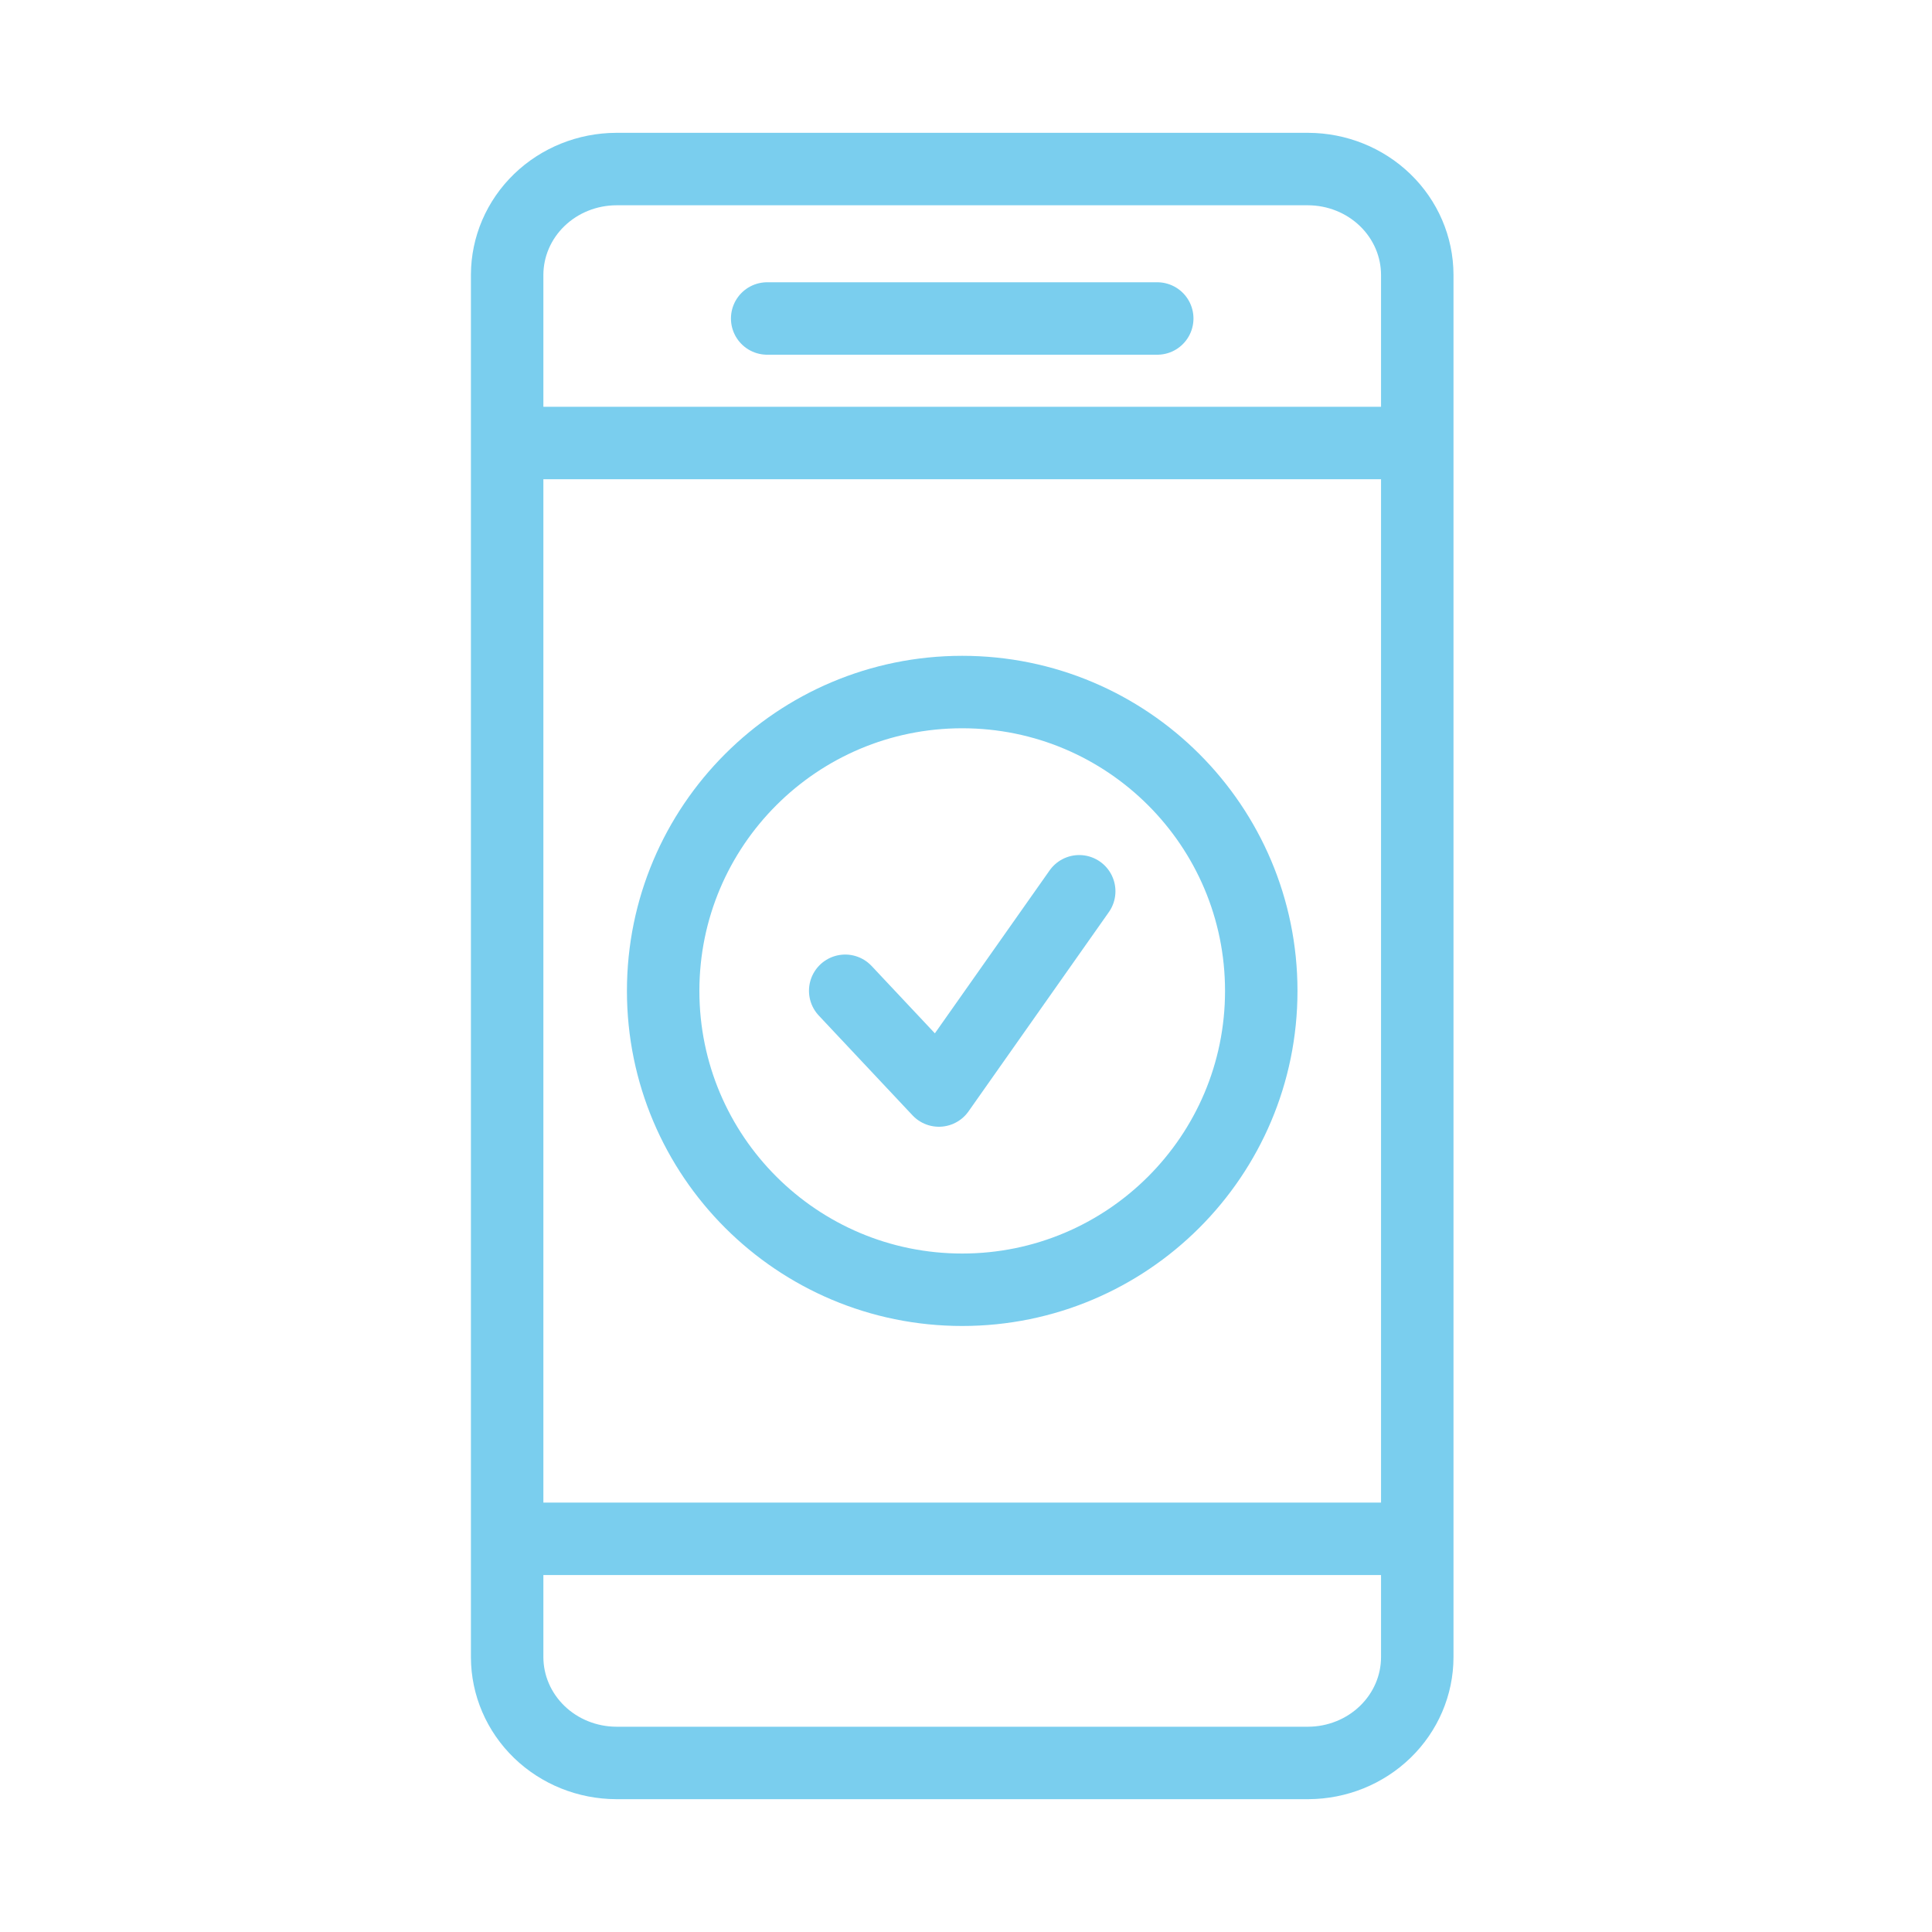 <svg width="80" height="80" viewBox="0 0 80 80" fill="none" xmlns="http://www.w3.org/2000/svg">
<path d="M54.173 73H25.523C24.324 72.997 23.175 72.535 22.328 71.715C21.48 70.894 21.003 69.783 21 68.623V11.377C21.003 10.217 21.48 9.105 22.328 8.285C23.175 7.465 24.324 7.003 25.523 7H54.163C55.362 7.003 56.511 7.465 57.358 8.285C58.206 9.105 58.683 10.217 58.686 11.377V68.623C58.684 69.781 58.208 70.892 57.362 71.712C56.517 72.532 55.37 72.995 54.173 73Z" stroke="#7ACEEE" stroke-width="3" stroke-miterlimit="10"/>
<path d="M21 18.344H58.686" stroke="#7ACEEE" stroke-width="3" stroke-miterlimit="10"/>
<path d="M21 63.719H58.686" stroke="#7ACEEE" stroke-width="3" stroke-miterlimit="10"/>
<path d="M31.767 13.188H47.919" stroke="#7ACEEE" stroke-width="3" stroke-miterlimit="10" stroke-linecap="round"/>
<path d="M39.843 53.406C46.682 53.406 52.226 47.866 52.226 41.031C52.226 34.197 46.682 28.656 39.843 28.656C33.004 28.656 27.46 34.197 27.46 41.031C27.46 47.866 33.004 53.406 39.843 53.406Z" stroke="#7ACEEE" stroke-width="3" stroke-miterlimit="10"/>
<path d="M34.998 41.026L38.878 45.156L44.688 36.906" stroke="#7ACEEE" stroke-width="3" stroke-linecap="round" stroke-linejoin="round"/>
</svg>
